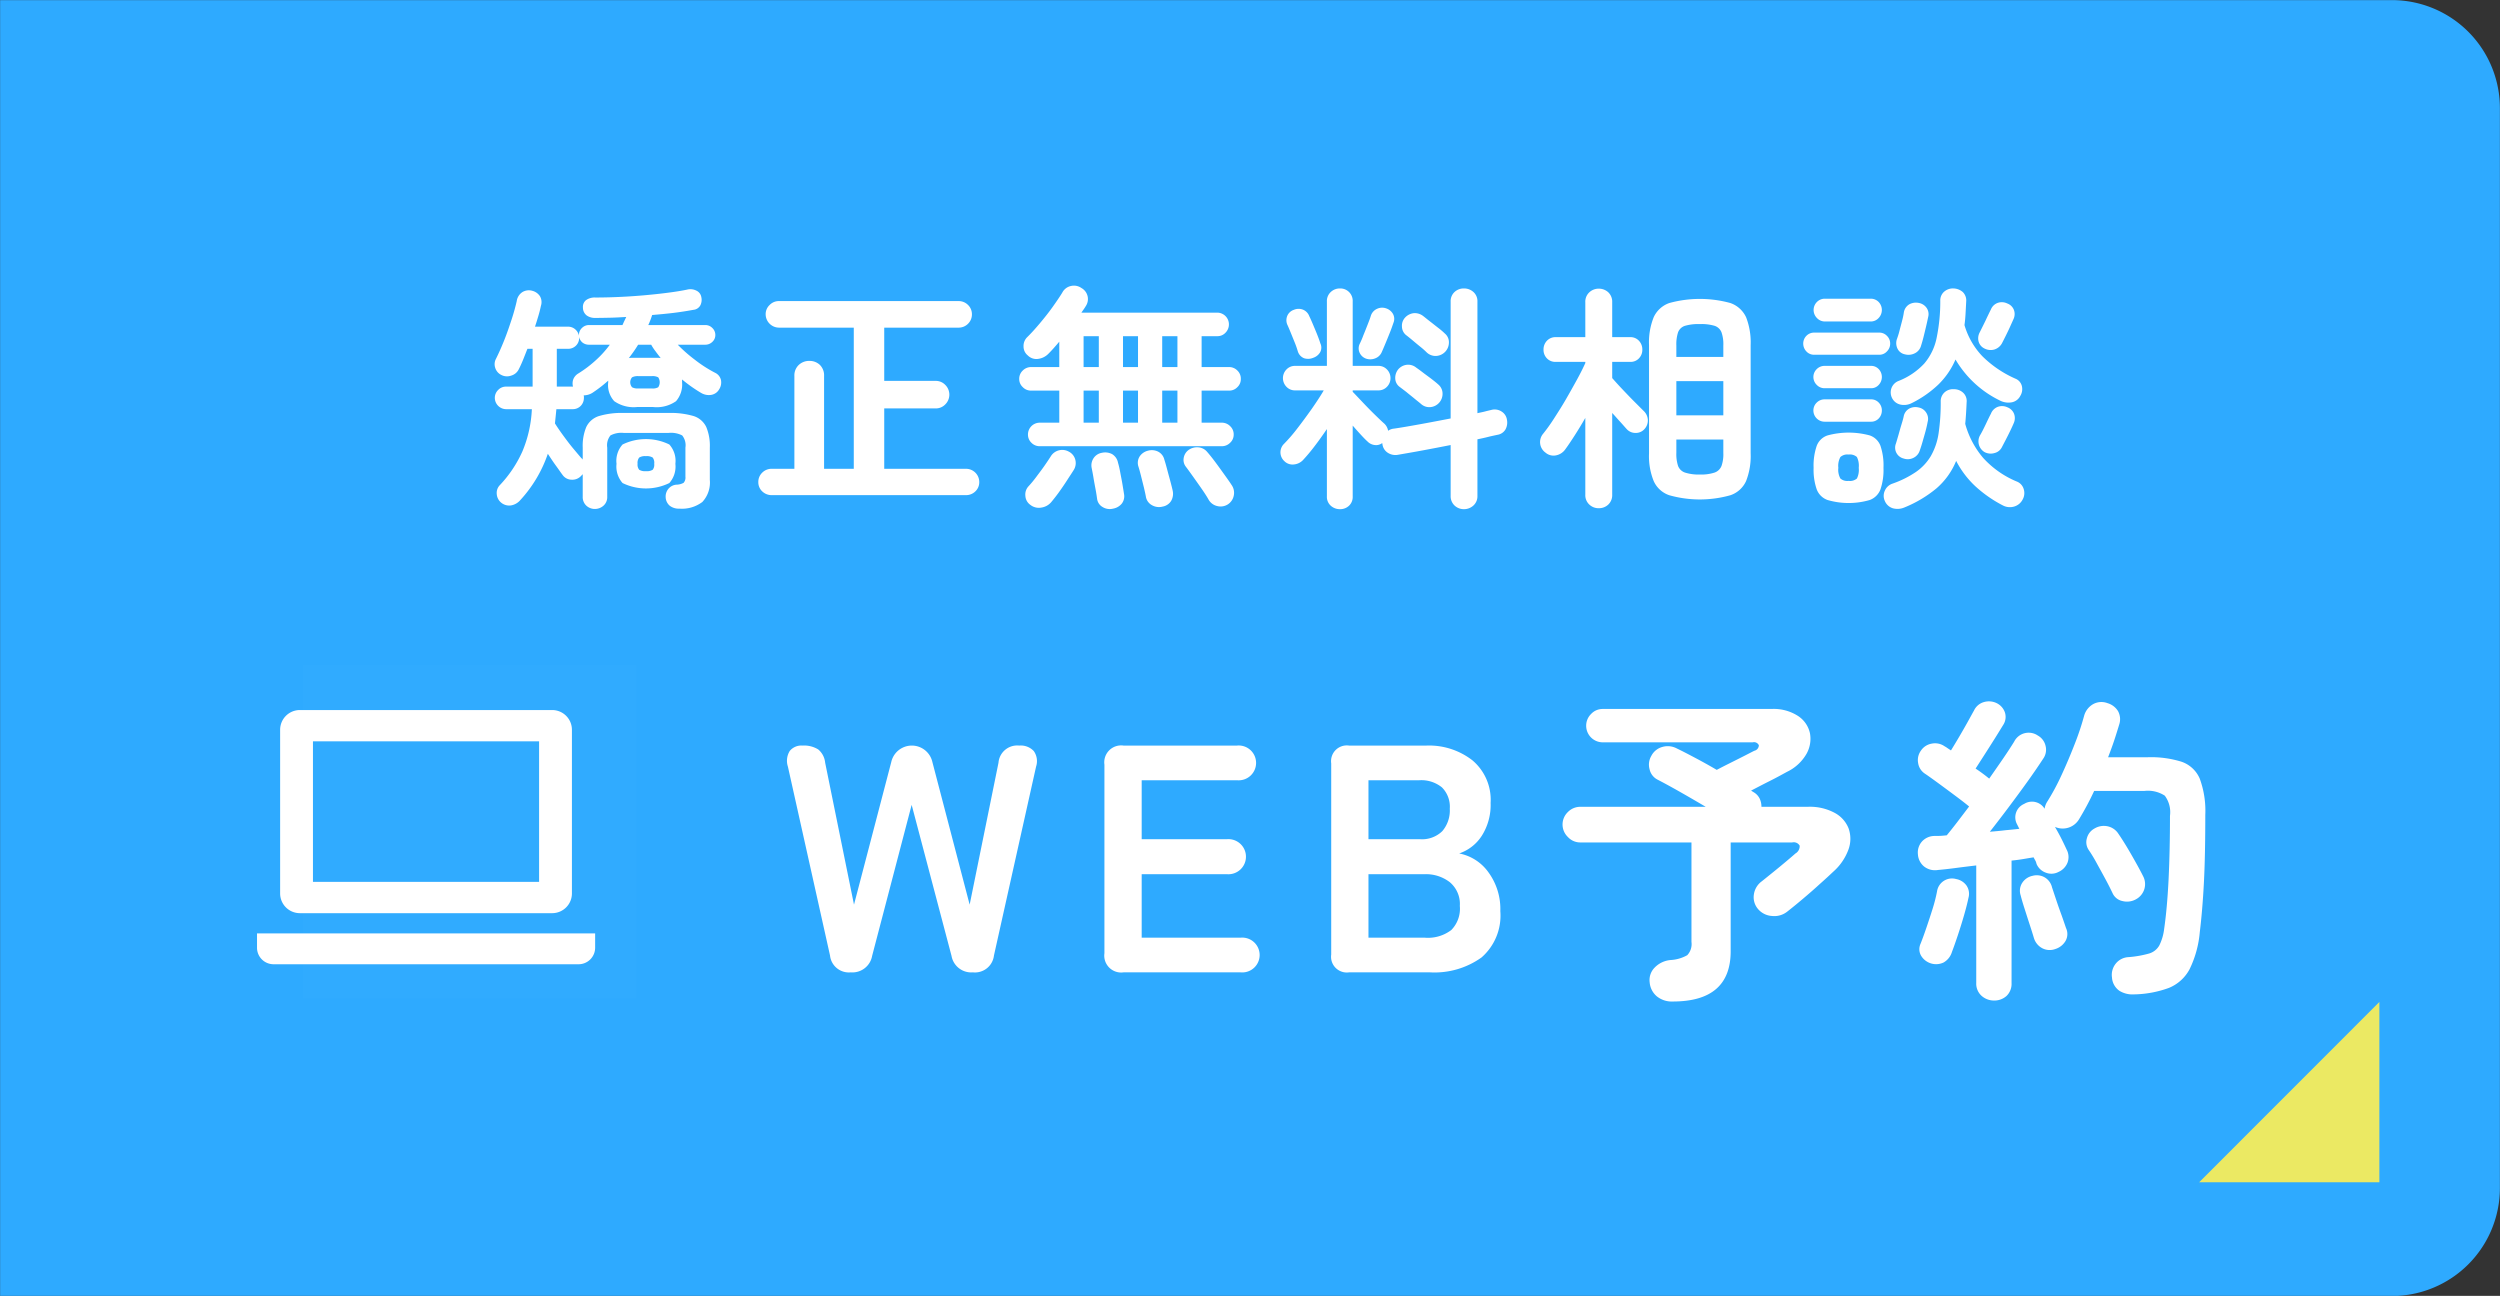 <svg id="fix_web.svg" xmlns="http://www.w3.org/2000/svg" width="231.5" height="120" viewBox="0 0 231.5 120">
  <rect x="0" y="0" width="231.5" height="120" fill="#333333" stroke="none"/>
  <defs>
    <style>
      .cls-1 {
        fill: #2eaaff;
      }

      .cls-1, .cls-2, .cls-3, .cls-4 {
        fill-rule: evenodd;
      }

      .cls-2 {
        fill: #ebe963;
      }

      .cls-3, .cls-4 {
        fill: #fff;
      }

      .cls-4 {
        opacity: 0.01;
      }
    </style>
  </defs>
  <path id="bg" class="cls-1" d="M1282.26,1750.26h221.48a10,10,0,0,1,10,10v100a10,10,0,0,1-10,10H1282.26v-120Z" transform="translate(-1282.25 -1750.25)"/>
  <path id="arw" class="cls-2" d="M1502.58,1843.03v16.7h-16.69Z" transform="translate(-1282.25 -1750.25)"/>
  <g id="txt">
    <path id="WEB予約" class="cls-3" d="M1363.01,1838.76l3.66-13.98,3.69,13.98a1.853,1.853,0,0,0,1.98,1.53,1.77,1.77,0,0,0,1.95-1.56l3.9-17.49a1.616,1.616,0,0,0-.21-1.44,1.651,1.651,0,0,0-1.35-.51,1.739,1.739,0,0,0-1.92,1.59l-2.67,13.14-3.45-13.2a1.951,1.951,0,0,0-3.81,0l-3.45,13.2-2.67-13.14a1.825,1.825,0,0,0-.64-1.23,2.476,2.476,0,0,0-1.46-.36,1.383,1.383,0,0,0-1.18.5,1.73,1.73,0,0,0-.17,1.45l3.9,17.49a1.753,1.753,0,0,0,1.92,1.56,1.853,1.853,0,0,0,1.98-1.53h0Zm34.11,1.53a1.613,1.613,0,1,0,0-3.21h-9.15v-5.88h7.89a1.626,1.626,0,1,0,0-3.24h-7.89v-5.46h8.82a1.613,1.613,0,1,0,0-3.21h-10.5a1.564,1.564,0,0,0-1.77,1.77v17.46a1.564,1.564,0,0,0,1.77,1.77h10.83Zm17.55,0a7.48,7.48,0,0,0,4.77-1.38,5.142,5.142,0,0,0,1.74-4.29,5.754,5.754,0,0,0-1.09-3.58,4.336,4.336,0,0,0-2.72-1.76,4.036,4.036,0,0,0,2.09-1.63,5.316,5.316,0,0,0,.82-3.05,4.778,4.778,0,0,0-1.68-3.94,6.54,6.54,0,0,0-4.26-1.37h-7.17a1.458,1.458,0,0,0-1.65,1.65v17.7a1.458,1.458,0,0,0,1.65,1.65h7.5Zm-5.7-9.09h5.22a3.613,3.613,0,0,1,2.31.74,2.629,2.629,0,0,1,.93,2.2,2.816,2.816,0,0,1-.79,2.23,3.568,3.568,0,0,1-2.45.71h-5.22v-5.88Zm0-8.7h4.71a3.029,3.029,0,0,1,2.09.66,2.524,2.524,0,0,1,.73,1.98,2.941,2.941,0,0,1-.69,2.07,2.677,2.677,0,0,1-2.07.75h-4.77v-5.46Zm33.54,15.84v-10.08h5.7a0.626,0.626,0,0,1,.69.3,0.776,0.776,0,0,1-.39.72q-0.27.24-.84,0.72t-1.2.99q-0.63.51-1.08,0.87a1.812,1.812,0,0,0-.73,1.21,1.676,1.676,0,0,0,.37,1.34,1.842,1.842,0,0,0,1.32.66,1.917,1.917,0,0,0,1.38-.39q0.69-.54,1.47-1.2c0.52-.44,1.03-0.88,1.53-1.34,0.5-.44.93-0.84,1.29-1.18a5.055,5.055,0,0,0,1.4-2.05,2.9,2.9,0,0,0,.01-1.95,2.792,2.792,0,0,0-1.29-1.44,4.833,4.833,0,0,0-2.49-.56h-4.29a1.775,1.775,0,0,0-.16-0.75,1.4,1.4,0,0,0-.56-0.6l-0.24-.15c0.58-.3,1.17-0.61,1.77-0.91s1.12-.59,1.56-0.83a4.129,4.129,0,0,0,1.8-1.66,2.835,2.835,0,0,0,.32-1.92,2.554,2.554,0,0,0-1.1-1.59,4.152,4.152,0,0,0-2.46-.65h-15.63a1.454,1.454,0,0,0-1.08.47,1.512,1.512,0,0,0-.45,1.09,1.536,1.536,0,0,0,1.53,1.53h13.89a0.491,0.491,0,0,1,.57.27,0.532,0.532,0,0,1-.42.51c-0.16.08-.45,0.23-0.88,0.45s-0.89.45-1.37,0.69-0.89.45-1.23,0.63c-0.68-.4-1.35-0.77-2.01-1.12s-1.22-.64-1.68-0.86a1.783,1.783,0,0,0-1.32-.15,1.628,1.628,0,0,0-1.05.84,1.594,1.594,0,0,0-.16,1.23,1.413,1.413,0,0,0,.73.96c0.58,0.3,1.28.68,2.09,1.14s1.6,0.92,2.38,1.38h-11.61a1.6,1.6,0,0,0-1.15.48,1.6,1.6,0,0,0,0,2.32,1.54,1.54,0,0,0,1.15.5h10.29v9.21a1.5,1.5,0,0,1-.39,1.23,3.534,3.534,0,0,1-1.56.45,2.334,2.334,0,0,0-1.47.71,1.639,1.639,0,0,0-.45,1.36,1.889,1.889,0,0,0,.66,1.29,2.2,2.2,0,0,0,1.47.48q5.37,0,5.37-4.65h0Zm25.55,4.13a1.552,1.552,0,0,0,.46-1.19v-11.34c0.4-.04.78-0.09,1.13-0.15s0.65-.11.91-0.15c0.06,0.12.12,0.23,0.17,0.31a1.111,1.111,0,0,1,.1.29,1.458,1.458,0,0,0,.84.81,1.406,1.406,0,0,0,1.2-.06,1.569,1.569,0,0,0,.84-0.88,1.463,1.463,0,0,0-.09-1.19c-0.12-.26-0.27-0.58-0.46-0.96s-0.4-.76-0.62-1.14a1.762,1.762,0,0,0,2.22-.69,26.667,26.667,0,0,0,1.41-2.64h4.65a2.864,2.864,0,0,1,1.89.44,2.561,2.561,0,0,1,.48,1.87q0,3.18-.13,5.9c-0.09,1.81-.23,3.33-0.41,4.57a4.66,4.66,0,0,1-.45,1.53,1.6,1.6,0,0,1-.96.75,9.683,9.683,0,0,1-1.89.33,1.606,1.606,0,0,0-1.18.6,1.66,1.66,0,0,0-.35,1.29,1.621,1.621,0,0,0,.69,1.23,2.3,2.3,0,0,0,1.35.33,9.837,9.837,0,0,0,3.23-.6,3.778,3.778,0,0,0,1.92-1.74,9.706,9.706,0,0,0,.94-3.42c0.16-1.32.29-2.84,0.38-4.56s0.13-3.82.13-6.3a8.65,8.65,0,0,0-.51-3.35,2.829,2.829,0,0,0-1.68-1.57,9.467,9.467,0,0,0-3.12-.42h-3.69c0.2-.52.39-1.03,0.56-1.54s0.32-1,.46-1.46a1.56,1.56,0,0,0-.1-1.27,1.7,1.7,0,0,0-.98-0.74,1.588,1.588,0,0,0-1.32.09,1.792,1.792,0,0,0-.84,1.08,24.821,24.821,0,0,1-.87,2.61c-0.38.98-.79,1.95-1.23,2.9a21.176,21.176,0,0,1-1.35,2.5,1.63,1.63,0,0,0-.21.6,1.365,1.365,0,0,0-1.89-.45,1.352,1.352,0,0,0-.66,1.89l0.21,0.42c-0.4.04-.83,0.09-1.3,0.13-0.47.06-.95,0.1-1.43,0.14,0.58-.74,1.18-1.52,1.8-2.35s1.21-1.63,1.76-2.4,1.01-1.45,1.39-2.03a1.429,1.429,0,0,0,.21-1.17,1.46,1.46,0,0,0-.72-0.96,1.5,1.5,0,0,0-2.19.57c-0.26.42-.59,0.93-1,1.53s-0.85,1.23-1.31,1.89a14.919,14.919,0,0,0-1.26-.93q0.33-.51.81-1.26c0.32-.5.64-1,0.96-1.51s0.59-.95.81-1.31a1.339,1.339,0,0,0,.12-1.16,1.5,1.5,0,0,0-.75-0.82,1.636,1.636,0,0,0-1.17-.1,1.442,1.442,0,0,0-.93.79c-0.16.28-.36,0.65-0.61,1.1s-0.51.9-.78,1.36-0.52.87-.74,1.23c-0.12-.08-0.23-0.15-0.33-0.22a2.293,2.293,0,0,0-.27-0.17,1.537,1.537,0,0,0-1.18-.24,1.5,1.5,0,0,0-1.01.66,1.479,1.479,0,0,0-.25,1.14,1.421,1.421,0,0,0,.64.99q0.36,0.24,1.14.81c0.52,0.38,1.06.78,1.61,1.19s0.99,0.75,1.33,1.03c-0.38.5-.75,0.99-1.11,1.46s-0.68.87-.96,1.21c-0.2.02-.39,0.04-0.58,0.05s-0.37.01-.53,0.01a1.575,1.575,0,0,0-1.2.53,1.539,1.539,0,0,0-.36,1.18,1.579,1.579,0,0,0,.56,1.11,1.638,1.638,0,0,0,1.3.33c0.46-.04,1-0.1,1.61-0.18s1.25-.16,1.93-0.24v10.89a1.511,1.511,0,0,0,.5,1.19,1.727,1.727,0,0,0,1.15.43A1.679,1.679,0,0,0,1468.06,1842.47Zm-5.84-3.09a1.668,1.668,0,0,0,.78-0.98q0.24-.63.54-1.53t0.57-1.83q0.27-.93.42-1.65a1.355,1.355,0,0,0-.19-1.15,1.515,1.515,0,0,0-.95-0.59,1.4,1.4,0,0,0-1.77,1.14,14.067,14.067,0,0,1-.4,1.58c-0.19.61-.39,1.21-0.59,1.8s-0.38,1.08-.54,1.48a1.2,1.2,0,0,0,.06,1.11A1.622,1.622,0,0,0,1462.22,1839.38Zm18.59-6.78a1.579,1.579,0,0,0-.11-1.22q-0.27-.54-0.69-1.29c-0.28-.5-0.56-0.99-0.85-1.47s-0.55-.88-0.77-1.2a1.572,1.572,0,0,0-1-.66,1.675,1.675,0,0,0-1.19.21,1.42,1.42,0,0,0-.7.89,1.275,1.275,0,0,0,.16,1.09,13.3,13.3,0,0,1,.74,1.22c0.27,0.49.54,0.98,0.81,1.48s0.49,0.94.67,1.32a1.284,1.284,0,0,0,.92.72,1.688,1.688,0,0,0,1.21-.15A1.606,1.606,0,0,0,1480.81,1832.6Zm-7.29,4.78a1.3,1.3,0,0,0,.04-1.2c-0.1-.3-0.23-0.68-0.4-1.16-0.17-.46-0.34-0.94-0.5-1.42l-0.39-1.17a1.452,1.452,0,0,0-.69-0.94,1.468,1.468,0,0,0-1.11-.14,1.5,1.5,0,0,0-.96.65,1.34,1.34,0,0,0-.15,1.15q0.12,0.48.36,1.23c0.16,0.5.32,1,.48,1.49s0.29,0.9.39,1.24a1.589,1.589,0,0,0,.8.96,1.5,1.5,0,0,0,1.18.06A1.669,1.669,0,0,0,1473.52,1837.38Z" transform="translate(-1282.25 -1750.25)"/>
    <g id="icn_web.svg">
      <path id="長方形_714" data-name="長方形 714" class="cls-4" d="M1310.29,1811.81h30.89v30.9h-30.89v-30.9Z" transform="translate(-1282.25 -1750.25)"/>
      <path id="シェイプ_1322" data-name="シェイプ 1322" class="cls-3" d="M1310.01,1834.81h23.38a1.829,1.829,0,0,0,1.82-1.83v-15.15a1.829,1.829,0,0,0-1.82-1.83h-23.38a1.829,1.829,0,0,0-1.82,1.83v15.15A1.829,1.829,0,0,0,1310.01,1834.81Zm1.22-15.91h20.94v13.01h-20.94V1818.9Zm-5.18,17.78V1838a1.532,1.532,0,0,0,1.53,1.54h28.24a1.534,1.534,0,0,0,1.54-1.54v-1.32h-31.31Z" transform="translate(-1282.25 -1750.25)"/>
    </g>
  </g>
  <path id="矯正無料相談" class="cls-3" d="M1338.14,1797.07a1.05,1.05,0,0,0,.34-0.82v-4.55a1.451,1.451,0,0,1,.3-1.13,2.153,2.153,0,0,1,1.24-.23h4.13a2.251,2.251,0,0,1,1.27.23,1.451,1.451,0,0,1,.3,1.13v2.69a0.729,0.729,0,0,1-.17.57,1.4,1.4,0,0,1-.65.17,1.069,1.069,0,0,0-.76.39,1.108,1.108,0,0,0-.25.76,1.088,1.088,0,0,0,.39.81,1.367,1.367,0,0,0,.89.26,3.12,3.12,0,0,0,2.12-.62,2.645,2.645,0,0,0,.69-2.04v-2.99a4.52,4.52,0,0,0-.33-1.91,1.953,1.953,0,0,0-1.16-1.01,7.552,7.552,0,0,0-2.34-.29h-4.13a7.367,7.367,0,0,0-2.32.29,1.953,1.953,0,0,0-1.16,1.01,4.52,4.52,0,0,0-.33,1.91v1.12c-0.01-.03-0.03-0.05-0.04-0.08a0.423,0.423,0,0,0-.07-0.05c-0.2-.23-0.46-0.54-0.77-0.91s-0.61-.77-0.91-1.18-0.56-.79-0.78-1.14c0.04-.43.09-0.87,0.13-1.32h1.52a1.02,1.02,0,0,0,.74-0.31,1.054,1.054,0,0,0,.29-0.73,0.722,0.722,0,0,0-.02-0.24,1.544,1.544,0,0,0,.92-0.31c0.24-.16.47-0.33,0.69-0.5s0.44-.36.66-0.55v0.15a2.2,2.2,0,0,0,.56,1.75,3.145,3.145,0,0,0,2.12.54h1.47a3.122,3.122,0,0,0,2.13-.54,2.355,2.355,0,0,0,.56-1.75v-0.26a13.594,13.594,0,0,0,1.74,1.23,1.391,1.391,0,0,0,.93.2,1.04,1.04,0,0,0,.76-0.51,1.179,1.179,0,0,0,.17-0.88,0.984,0.984,0,0,0-.54-0.66,11.923,11.923,0,0,1-1.88-1.21,13.442,13.442,0,0,1-1.58-1.39h2.55a0.923,0.923,0,0,0,.65-0.26,0.843,0.843,0,0,0,.28-0.64,0.879,0.879,0,0,0-.28-0.65,0.891,0.891,0,0,0-.65-0.27h-5.28c0.08-.16.14-0.32,0.2-0.47s0.11-.31.16-0.46c0.69-.06,1.36-0.12,2.01-0.2s1.26-.18,1.81-0.28a0.814,0.814,0,0,0,.65-0.43,1.141,1.141,0,0,0,.08-0.76,0.8,0.8,0,0,0-.44-0.58,1.232,1.232,0,0,0-.88-0.1c-0.72.15-1.57,0.27-2.54,0.38s-1.98.2-3.01,0.26-2.02.09-2.94,0.09a1.374,1.374,0,0,0-.86.24,0.791,0.791,0,0,0-.29.68,0.909,0.909,0,0,0,.36.75,1.316,1.316,0,0,0,.77.22c0.45,0,.92-0.01,1.4-0.02s0.98-.04,1.48-0.07c-0.06.13-.12,0.26-0.18,0.38s-0.11.25-.17,0.37h-3.08a0.9,0.9,0,0,0-.67.27,0.879,0.879,0,0,0-.28.65v0.07a1.036,1.036,0,0,0-.35-0.6,0.994,0.994,0,0,0-.66-0.24h-3.06c0.12-.35.22-0.69,0.32-1.02s0.17-.63.23-0.91a1.088,1.088,0,0,0-.09-0.89,1.208,1.208,0,0,0-.7-0.5,1.153,1.153,0,0,0-.93.12,1.188,1.188,0,0,0-.52.83c-0.11.48-.26,1.05-0.47,1.69s-0.43,1.29-.69,1.94-0.51,1.21-.76,1.71a1.055,1.055,0,0,0-.07.85,1.087,1.087,0,0,0,.56.65,1.133,1.133,0,0,0,.92.06,1.118,1.118,0,0,0,.7-0.59c0.14-.27.27-0.56,0.4-0.88s0.26-.66.4-1.01h0.48v3.5h-2.46a0.991,0.991,0,0,0-.73.31,1.02,1.02,0,0,0-.31.74,1.059,1.059,0,0,0,1.04,1.04h2.39a11.379,11.379,0,0,1-.88,3.92,11.181,11.181,0,0,1-2.11,3.14,1.037,1.037,0,0,0-.26.81,1.131,1.131,0,0,0,.39.77,1.163,1.163,0,0,0,.94.27,1.456,1.456,0,0,0,.85-0.49,12.1,12.1,0,0,0,2.55-4.29c0.25,0.38.49,0.75,0.74,1.09s0.45,0.64.64,0.89a1.028,1.028,0,0,0,.82.42,1.1,1.1,0,0,0,.86-0.33l0.17-.18v2.09a1.077,1.077,0,0,0,.33.82,1.155,1.155,0,0,0,.79.31A1.2,1.2,0,0,0,1338.14,1797.07Zm6.09-2.09a2.3,2.3,0,0,0,.56-1.78,2.269,2.269,0,0,0-.56-1.79,4.937,4.937,0,0,0-4.33,0,2.269,2.269,0,0,0-.56,1.79,2.3,2.3,0,0,0,.56,1.78A4.937,4.937,0,0,0,1344.23,1794.98Zm-8.03-13a0.965,0.965,0,0,0,.61.19h1.91a9.444,9.444,0,0,1-1.28,1.42,10.808,10.808,0,0,1-1.65,1.25,1.1,1.1,0,0,0-.46.55,1.143,1.143,0,0,0-.02.66h-1.5v-3.5h1.04a1.011,1.011,0,0,0,.74-0.3,0.99,0.99,0,0,0,.29-0.71v-0.09A0.884,0.884,0,0,0,1336.2,1781.98Zm4.58,4.13a0.707,0.707,0,0,1,0-.92,1.133,1.133,0,0,1,.58-0.11h1.25a1.1,1.1,0,0,1,.59.11,0.826,0.826,0,0,1,0,.92,1.011,1.011,0,0,1-.59.11h-1.25A1.036,1.036,0,0,1,1340.78,1786.11Zm0.15-3.31c0.14-.2.28-0.41,0.41-0.63h1.21a4.743,4.743,0,0,0,.41.62c0.15,0.21.31,0.41,0.47,0.62a1.686,1.686,0,0,0-.33-0.03h-2.26a2.186,2.186,0,0,0-.36.03C1340.64,1783.2,1340.79,1783,1340.93,1782.8Zm0.51,10.95a0.738,0.738,0,0,1-.15-0.55,0.792,0.792,0,0,1,.15-0.58,1.027,1.027,0,0,1,.62-0.13,1.044,1.044,0,0,1,.63.13,0.8,0.8,0,0,1,.14.58,0.743,0.743,0,0,1-.14.55,1.044,1.044,0,0,1-.63.13A1.027,1.027,0,0,1,1341.44,1793.75Zm30.26,2.35a1.216,1.216,0,0,0,.87-0.35,1.163,1.163,0,0,0,.36-0.86,1.229,1.229,0,0,0-1.23-1.23h-7.57v-5.59h4.75a1.207,1.207,0,0,0,.9-0.37,1.268,1.268,0,0,0,0-1.81,1.207,1.207,0,0,0-.9-0.37h-4.75v-4.93h6.89a1.218,1.218,0,0,0,.87-0.36,1.2,1.2,0,0,0,.36-0.87,1.185,1.185,0,0,0-.36-0.87,1.218,1.218,0,0,0-.87-0.36h-16.64a1.179,1.179,0,0,0-.86.36,1.157,1.157,0,0,0-.37.87,1.247,1.247,0,0,0,1.23,1.23h6.93v13.07h-2.75v-8.6a1.349,1.349,0,0,0-.39-1.02,1.368,1.368,0,0,0-.97-0.37,1.392,1.392,0,0,0-.98.37,1.325,1.325,0,0,0-.41,1.02v8.6h-2.11a1.218,1.218,0,0,0-.87.36,1.185,1.185,0,0,0-.36.87,1.163,1.163,0,0,0,.36.86,1.251,1.251,0,0,0,.87.35h18Zm23.69-4.53a1.074,1.074,0,0,0,.77-0.32,1.007,1.007,0,0,0,.33-0.76,1.035,1.035,0,0,0-.33-0.78,1.074,1.074,0,0,0-.77-0.32h-1.87v-2.97h2.53a1.026,1.026,0,0,0,.78-0.32,1,1,0,0,0,.32-0.76,1.026,1.026,0,0,0-.32-0.78,1.064,1.064,0,0,0-.78-0.32h-2.53v-2.86h1.45a1,1,0,0,0,.76-0.32,1.09,1.09,0,0,0-.76-1.86h-12.58c0.07-.11.15-0.22,0.22-0.32s0.14-.21.2-0.31a1.17,1.17,0,0,0-.42-1.65,1.206,1.206,0,0,0-.96-0.19,1.187,1.187,0,0,0-.82.63c-0.22.36-.52,0.8-0.89,1.32s-0.77,1.02-1.19,1.52-0.8.92-1.16,1.27a1.138,1.138,0,0,0-.34.86,1.05,1.05,0,0,0,.39.83,1.118,1.118,0,0,0,.98.32,1.6,1.6,0,0,0,.93-0.47c0.16-.16.33-0.34,0.5-0.53s0.34-.39.51-0.59v2.35h-2.61a1.074,1.074,0,0,0-.77.32,1.035,1.035,0,0,0-.33.78,1.007,1.007,0,0,0,.33.76,1.035,1.035,0,0,0,.77.32h2.61v2.97h-1.8a1.093,1.093,0,0,0-1.1,1.1,1.035,1.035,0,0,0,.32.76,1.064,1.064,0,0,0,.78.32h16.85Zm1.11,4.56a1.248,1.248,0,0,0-.21-0.98c-0.16-.25-0.38-0.56-0.66-0.95s-0.56-.78-0.85-1.17-0.55-.71-0.77-0.96a1.174,1.174,0,0,0-.82-0.4,1.334,1.334,0,0,0-.88.25,1.139,1.139,0,0,0-.45.74,1.021,1.021,0,0,0,.21.82c0.19,0.25.42,0.57,0.69,0.95s0.54,0.76.81,1.15,0.47,0.71.61,0.96a1.228,1.228,0,0,0,.78.57A1.242,1.242,0,0,0,1396.5,1796.13Zm-17.81,1.12a1.468,1.468,0,0,0,.91-0.51c0.2-.24.44-0.54,0.7-0.9s0.52-.74.77-1.13,0.46-.7.62-0.96a1.2,1.2,0,0,0,.13-0.94,1.164,1.164,0,0,0-.6-0.74,1.245,1.245,0,0,0-1.67.44c-0.16.25-.36,0.55-0.61,0.91s-0.51.69-.76,1.03a10.32,10.32,0,0,1-.67.81,1.113,1.113,0,0,0-.31.91,1.085,1.085,0,0,0,.46.83A1.263,1.263,0,0,0,1378.69,1797.25Zm12.01-.62a1.328,1.328,0,0,0,.14-0.95c-0.05-.22-0.12-0.51-0.22-0.88s-0.2-.73-0.3-1.11-0.18-.66-0.25-0.87a1.119,1.119,0,0,0-.6-0.76,1.314,1.314,0,0,0-.94-0.07,1.277,1.277,0,0,0-.75.53,1.1,1.1,0,0,0-.11.94q0.105,0.33.24,0.87l0.27,1.08c0.08,0.35.15,0.65,0.19,0.89a1.1,1.1,0,0,0,.55.73,1.3,1.3,0,0,0,.99.13A1.159,1.159,0,0,0,1390.7,1796.63Zm-4.57.25a1.111,1.111,0,0,0,.2-0.91c-0.03-.21-0.08-0.5-0.14-0.87s-0.14-.75-0.21-1.13-0.14-.67-0.2-0.86a1.187,1.187,0,0,0-.55-0.81,1.387,1.387,0,0,0-.95-0.12,1.15,1.15,0,0,0-.76.49,1.2,1.2,0,0,0-.18.92c0.04,0.21.1,0.49,0.16,0.86s0.13,0.74.2,1.11,0.11,0.66.14,0.87a1.022,1.022,0,0,0,.51.77,1.249,1.249,0,0,0,.97.15A1.326,1.326,0,0,0,1386.13,1796.88Zm-3.54-10.46H1384v2.97h-1.41v-2.97Zm7.28,0h1.41v2.97h-1.41v-2.97Zm-3.63,0h1.39v2.97h-1.39v-2.97Zm-3.65-5.04H1384v2.86h-1.41v-2.86Zm7.28,0h1.41v2.86h-1.41v-2.86Zm-3.63,0h1.39v2.86h-1.39v-2.86Zm20.93,15.7a1.116,1.116,0,0,0,.34-0.87v-6.55c0.25,0.29.5,0.57,0.74,0.83s0.45,0.48.63,0.64a1.1,1.1,0,0,0,.67.33,0.931,0.931,0,0,0,.69-0.18l0.02,0.07a1.1,1.1,0,0,0,.49.82,1.288,1.288,0,0,0,.97.19c0.69-.12,1.46-0.25,2.31-0.41s1.7-.32,2.55-0.49v4.71a1.183,1.183,0,0,0,.36.89,1.25,1.25,0,0,0,.87.34,1.293,1.293,0,0,0,.88-0.34,1.155,1.155,0,0,0,.37-0.89v-5.24c0.34-.07.67-0.14,0.98-0.22s0.62-.14.89-0.2a1.036,1.036,0,0,0,.73-0.5,1.333,1.333,0,0,0,.13-0.91,1.066,1.066,0,0,0-.49-0.74,1.173,1.173,0,0,0-.92-0.16c-0.19.05-.39,0.09-0.61,0.15s-0.46.1-.71,0.16v-10.32a1.134,1.134,0,0,0-.37-0.9,1.284,1.284,0,0,0-.88-0.33,1.242,1.242,0,0,0-.87.33,1.16,1.16,0,0,0-.36.9V1789c-0.94.18-1.87,0.36-2.81,0.53s-1.74.31-2.43,0.41a1.081,1.081,0,0,0-.55.2,1.188,1.188,0,0,0-.35-0.66c-0.22-.19-0.51-0.47-0.88-0.83s-0.73-.73-1.1-1.12-0.68-.72-0.95-1v-0.13h2.38a1.073,1.073,0,0,0,.79-0.33,1.147,1.147,0,0,0,0-1.61,1.073,1.073,0,0,0-.79-0.33h-2.38v-5.96a1.148,1.148,0,0,0-1.18-1.21,1.211,1.211,0,0,0-.85.33,1.131,1.131,0,0,0-.36.88v5.96h-2.95a1.073,1.073,0,0,0-.79.33,1.147,1.147,0,0,0,0,1.61,1.073,1.073,0,0,0,.79.33h2.66c-0.29.5-.66,1.06-1.11,1.71-0.45.63-.9,1.25-1.36,1.84a14.464,14.464,0,0,1-1.23,1.42,1.1,1.1,0,0,0,.05,1.58,1.064,1.064,0,0,0,.87.31,1.321,1.321,0,0,0,.84-0.39,16.465,16.465,0,0,0,1.09-1.3q0.585-.765,1.14-1.59v6.23a1.1,1.1,0,0,0,.36.87,1.247,1.247,0,0,0,.85.32A1.188,1.188,0,0,0,1407.17,1797.08Zm8.07-13.87a1.249,1.249,0,0,0,1.18-1.24,1.045,1.045,0,0,0-.37-0.83,6.76,6.76,0,0,0-.62-0.53c-0.26-.2-0.52-0.41-0.78-0.61s-0.46-.37-0.62-0.49a1.256,1.256,0,0,0-.87-0.26,1.285,1.285,0,0,0-.81.42,1.113,1.113,0,0,0-.28.82,1.04,1.04,0,0,0,.37.78c0.16,0.12.37,0.29,0.62,0.5s0.5,0.42.75,0.62,0.44,0.38.57,0.51A1.19,1.19,0,0,0,1415.24,1783.21Zm-0.55,4.74a1.235,1.235,0,0,0,1.14-1.28,1.1,1.1,0,0,0-.4-0.82c-0.14-.13-0.35-0.3-0.61-0.5s-0.53-.39-0.79-0.59-0.48-.36-0.64-0.47a1.176,1.176,0,0,0-.88-0.26,1.228,1.228,0,0,0-.79.43,1.248,1.248,0,0,0-.27.84,1,1,0,0,0,.4.77q0.24,0.18.63,0.48c0.25,0.21.51,0.41,0.75,0.61s0.45,0.36.6,0.49A1.141,1.141,0,0,0,1414.69,1787.95Zm-5.11-4.51a1.068,1.068,0,0,0,.6-0.54q0.15-.33.36-0.84c0.14-.33.28-0.68,0.42-1.03s0.24-.64.32-0.88a0.95,0.95,0,0,0-.04-0.83,1.127,1.127,0,0,0-.62-0.51,1.112,1.112,0,0,0-.84.03,1.06,1.06,0,0,0-.59.65c-0.06.21-.16,0.47-0.29,0.8s-0.26.67-.4,1a8.031,8.031,0,0,1-.35.82,0.963,0.963,0,0,0-.01.78,1.03,1.03,0,0,0,.58.56A1.212,1.212,0,0,0,1409.58,1783.44Zm-5.08-.58a0.894,0.894,0,0,0,.02-0.8c-0.06-.19-0.15-0.45-0.28-0.78s-0.27-.66-0.41-0.99-0.25-.58-0.34-0.76a1.054,1.054,0,0,0-.57-0.6,1.116,1.116,0,0,0-.86.01,1,1,0,0,0-.6.54,1.054,1.054,0,0,0-.02.8c0.09,0.19.2,0.45,0.33,0.77s0.26,0.64.39,0.96,0.21,0.58.27,0.78a1,1,0,0,0,.57.63,1.225,1.225,0,0,0,.86-0.04A1.166,1.166,0,0,0,1404.5,1782.86Zm37.98,13.25a2.45,2.45,0,0,0,1.46-1.32,6.341,6.341,0,0,0,.42-2.56V1782.2a6.427,6.427,0,0,0-.42-2.57,2.512,2.512,0,0,0-1.46-1.32,10.691,10.691,0,0,0-5.65,0,2.493,2.493,0,0,0-1.45,1.32,6.238,6.238,0,0,0-.43,2.57v10.03a6.155,6.155,0,0,0,.43,2.56,2.432,2.432,0,0,0,1.45,1.32A10.427,10.427,0,0,0,1442.48,1796.11Zm-11.3.86a1.2,1.2,0,0,0,.36-0.91v-7.57c0.25,0.27.49,0.55,0.74,0.82s0.44,0.5.6,0.67a1.083,1.083,0,0,0,.83.36,1.062,1.062,0,0,0,.82-0.36,1.166,1.166,0,0,0,.31-0.85,1.217,1.217,0,0,0-.4-0.84l-0.87-.87c-0.37-.37-0.74-0.76-1.12-1.16s-0.68-.74-0.91-1v-1.5h1.67a1.041,1.041,0,0,0,.81-0.33,1.125,1.125,0,0,0,.31-0.81,1.158,1.158,0,0,0-.31-0.81,1.048,1.048,0,0,0-.81-0.34h-1.67v-3.23a1.205,1.205,0,0,0-.36-0.92,1.287,1.287,0,0,0-.87-0.34,1.264,1.264,0,0,0-.89.34,1.177,1.177,0,0,0-.37.92v3.23h-2.73a1.076,1.076,0,0,0-.83.34,1.158,1.158,0,0,0-.31.81,1.125,1.125,0,0,0,.31.81,1.07,1.07,0,0,0,.83.33h2.73v0.11c-0.19.42-.44,0.93-0.77,1.53s-0.67,1.21-1.04,1.85-0.75,1.23-1.11,1.79-0.7,1.02-.99,1.38a1.195,1.195,0,0,0,.22,1.74,1.137,1.137,0,0,0,.96.26,1.367,1.367,0,0,0,.86-0.54c0.28-.38.58-0.83,0.9-1.33s0.65-1.04.97-1.6v7.11a1.169,1.169,0,0,0,.37.91,1.222,1.222,0,0,0,.89.34A1.241,1.241,0,0,0,1431.18,1796.97Zm6.3-11.43h4.35v3.17h-4.35v-3.17Zm0.8,8.47a1.047,1.047,0,0,1-.64-0.61,3.52,3.52,0,0,1-.16-1.22v-1.23h4.35v1.23a3.263,3.263,0,0,1-.17,1.22,1.073,1.073,0,0,1-.64.61,3.938,3.938,0,0,1-1.36.18A4.107,4.107,0,0,1,1438.28,1794.01Zm-0.8-11.77a3.558,3.558,0,0,1,.16-1.22,1.007,1.007,0,0,1,.64-0.6,4.48,4.48,0,0,1,1.38-.16,4.3,4.3,0,0,1,1.36.16,1.031,1.031,0,0,1,.64.6,3.3,3.3,0,0,1,.17,1.22v1.06h-4.35v-1.06Zm24.09,13.23a6.705,6.705,0,0,0,1.82-2.54,8.63,8.63,0,0,0,1.78,2.35,11.656,11.656,0,0,0,2.54,1.77,1.393,1.393,0,0,0,1.04.11,1.288,1.288,0,0,0,.8-0.66,1.219,1.219,0,0,0,.09-0.98,1.075,1.075,0,0,0-.66-0.69,8.708,8.708,0,0,1-3.1-2.19,8.223,8.223,0,0,1-1.65-3.14c0.06-.62.1-1.28,0.13-2a1.046,1.046,0,0,0-.33-0.89,1.237,1.237,0,0,0-.86-0.32,1.161,1.161,0,0,0-.84.28,1.1,1.1,0,0,0-.37.86,19.256,19.256,0,0,1-.2,2.97,5.979,5.979,0,0,1-.72,2.09,4.757,4.757,0,0,1-1.37,1.46,9.305,9.305,0,0,1-2.19,1.09,1.17,1.17,0,0,0-.7.66,1.126,1.126,0,0,0,.01.95,1.177,1.177,0,0,0,.75.67,1.632,1.632,0,0,0,1.06-.08A11.33,11.33,0,0,0,1461.57,1795.47Zm0.15-9.59a7.183,7.183,0,0,0,1.61-2.34,9.657,9.657,0,0,0,4.22,3.85,1.7,1.7,0,0,0,1.01.11,1.122,1.122,0,0,0,.77-0.59,1.194,1.194,0,0,0,.14-0.93,0.982,0.982,0,0,0-.58-0.66,10.155,10.155,0,0,1-3.08-2.09,7.016,7.016,0,0,1-1.65-2.88c0.05-.34.08-0.69,0.1-1.05s0.04-.73.06-1.13a1.08,1.08,0,0,0-.32-0.88,1.373,1.373,0,0,0-.85-0.33,1.233,1.233,0,0,0-.86.29,1.061,1.061,0,0,0-.37.85,16.672,16.672,0,0,1-.34,3.45,5.268,5.268,0,0,1-1.14,2.36,6.454,6.454,0,0,1-2.37,1.61,1.135,1.135,0,0,0-.67.67,1.156,1.156,0,0,0,.05.91,1.133,1.133,0,0,0,.76.61,1.559,1.559,0,0,0,1-.1A10,10,0,0,0,1461.72,1785.88Zm-6.33,10.67a1.68,1.68,0,0,0,.99-0.98,5.559,5.559,0,0,0,.28-2,5.655,5.655,0,0,0-.28-2.04,1.622,1.622,0,0,0-.99-0.96,7.48,7.48,0,0,0-3.91,0,1.613,1.613,0,0,0-1,.96,5.621,5.621,0,0,0-.29,2.04,5.528,5.528,0,0,0,.29,2,1.67,1.67,0,0,0,1,.98A6.965,6.965,0,0,0,1455.39,1796.55Zm0.88-13.45a0.933,0.933,0,0,0,.71-0.31,1,1,0,0,0,.3-0.73,0.976,0.976,0,0,0-.3-0.71,0.96,0.96,0,0,0-.71-0.3h-6.03a0.982,0.982,0,0,0-.72.3,1.007,1.007,0,0,0-.29.71,1.036,1.036,0,0,0,.29.73,0.954,0.954,0,0,0,.72.31h6.03Zm-0.8-3.08a0.976,0.976,0,0,0,.74-0.32,1.075,1.075,0,0,0,0-1.49,1,1,0,0,0-.74-0.3h-4.24a1.021,1.021,0,0,0-.73.3,1.05,1.05,0,0,0,0,1.49,1,1,0,0,0,.73.32h4.24Zm0.03,9.28a0.951,0.951,0,0,0,.72-0.3,1.054,1.054,0,0,0,.29-0.73,1.026,1.026,0,0,0-.29-0.74,0.951,0.951,0,0,0-.72-0.3h-4.29a1.021,1.021,0,0,0-.73.3,1,1,0,0,0-.31.74,1.041,1.041,0,0,0,1.04,1.03h4.29Zm0-3.1a0.925,0.925,0,0,0,.72-0.31,1.064,1.064,0,0,0,0-1.46,0.951,0.951,0,0,0-.72-0.3h-4.29a1.021,1.021,0,0,0-.73.3,1.014,1.014,0,0,0,0,1.46,0.991,0.991,0,0,0,.73.31h4.29Zm3.95,6.44a1.134,1.134,0,0,0,.58-0.7c0.07-.2.16-0.47,0.25-0.79s0.19-.65.28-0.99,0.15-.62.19-0.84a1.039,1.039,0,0,0-.14-0.87,1.058,1.058,0,0,0-.71-0.47,1.207,1.207,0,0,0-.86.11,1.047,1.047,0,0,0-.51.73c-0.04.19-.11,0.44-0.21,0.76s-0.18.63-.27,0.94-0.17.59-.24,0.81a1.034,1.034,0,0,0,.72,1.38A1.172,1.172,0,0,0,1459.45,1792.64Zm0.12-9.68a1.094,1.094,0,0,0,.57-0.7c0.07-.22.15-0.49,0.23-0.81s0.16-.65.24-0.99,0.14-.62.19-0.86a1.014,1.014,0,0,0-.16-0.86,1.129,1.129,0,0,0-.72-0.44,1.286,1.286,0,0,0-.87.13,1.066,1.066,0,0,0-.5.73,6.277,6.277,0,0,1-.16.77c-0.08.32-.17,0.64-0.25,0.96s-0.17.58-.25,0.8a1.185,1.185,0,0,0,.07.85,0.966,0.966,0,0,0,.68.52A1.284,1.284,0,0,0,1459.57,1782.96Zm7.34-.34a1.208,1.208,0,0,0,.71-0.56c0.1-.19.22-0.43,0.36-0.71s0.28-.57.41-0.86,0.23-.51.31-0.69a1.1,1.1,0,0,0,.03-0.87,1.03,1.03,0,0,0-.61-0.58,1.152,1.152,0,0,0-.89-0.05,1.075,1.075,0,0,0-.62.6c-0.14.28-.31,0.63-0.52,1.08-0.21.43-.39,0.79-0.52,1.05a1.153,1.153,0,0,0-.1.85,1.007,1.007,0,0,0,.54.64A1.238,1.238,0,0,0,1466.91,1782.62Zm0.04,9.58a1.034,1.034,0,0,0,.69-0.57q0.15-.285.36-0.69c0.14-.27.28-0.55,0.41-0.82s0.24-.51.31-0.68a1.13,1.13,0,0,0,.02-0.9,1.076,1.076,0,0,0-.62-0.58,1.148,1.148,0,0,0-.89-0.03,1.1,1.1,0,0,0-.62.63c-0.14.26-.3,0.6-0.5,1.02s-0.37.75-.52,1a1.155,1.155,0,0,0,.44,1.54A1.226,1.226,0,0,0,1466.95,1792.2Zm-14.28,2.36a1.67,1.67,0,0,1-.19-0.99,1.709,1.709,0,0,1,.19-1,0.968,0.968,0,0,1,.76-0.23,0.979,0.979,0,0,1,.77.23,1.84,1.84,0,0,1,.17,1,1.8,1.8,0,0,1-.17.99,0.982,0.982,0,0,1-.77.22A0.971,0.971,0,0,1,1452.67,1794.56Z" transform="translate(-1282.25 -1750.25)"/>
</svg>
